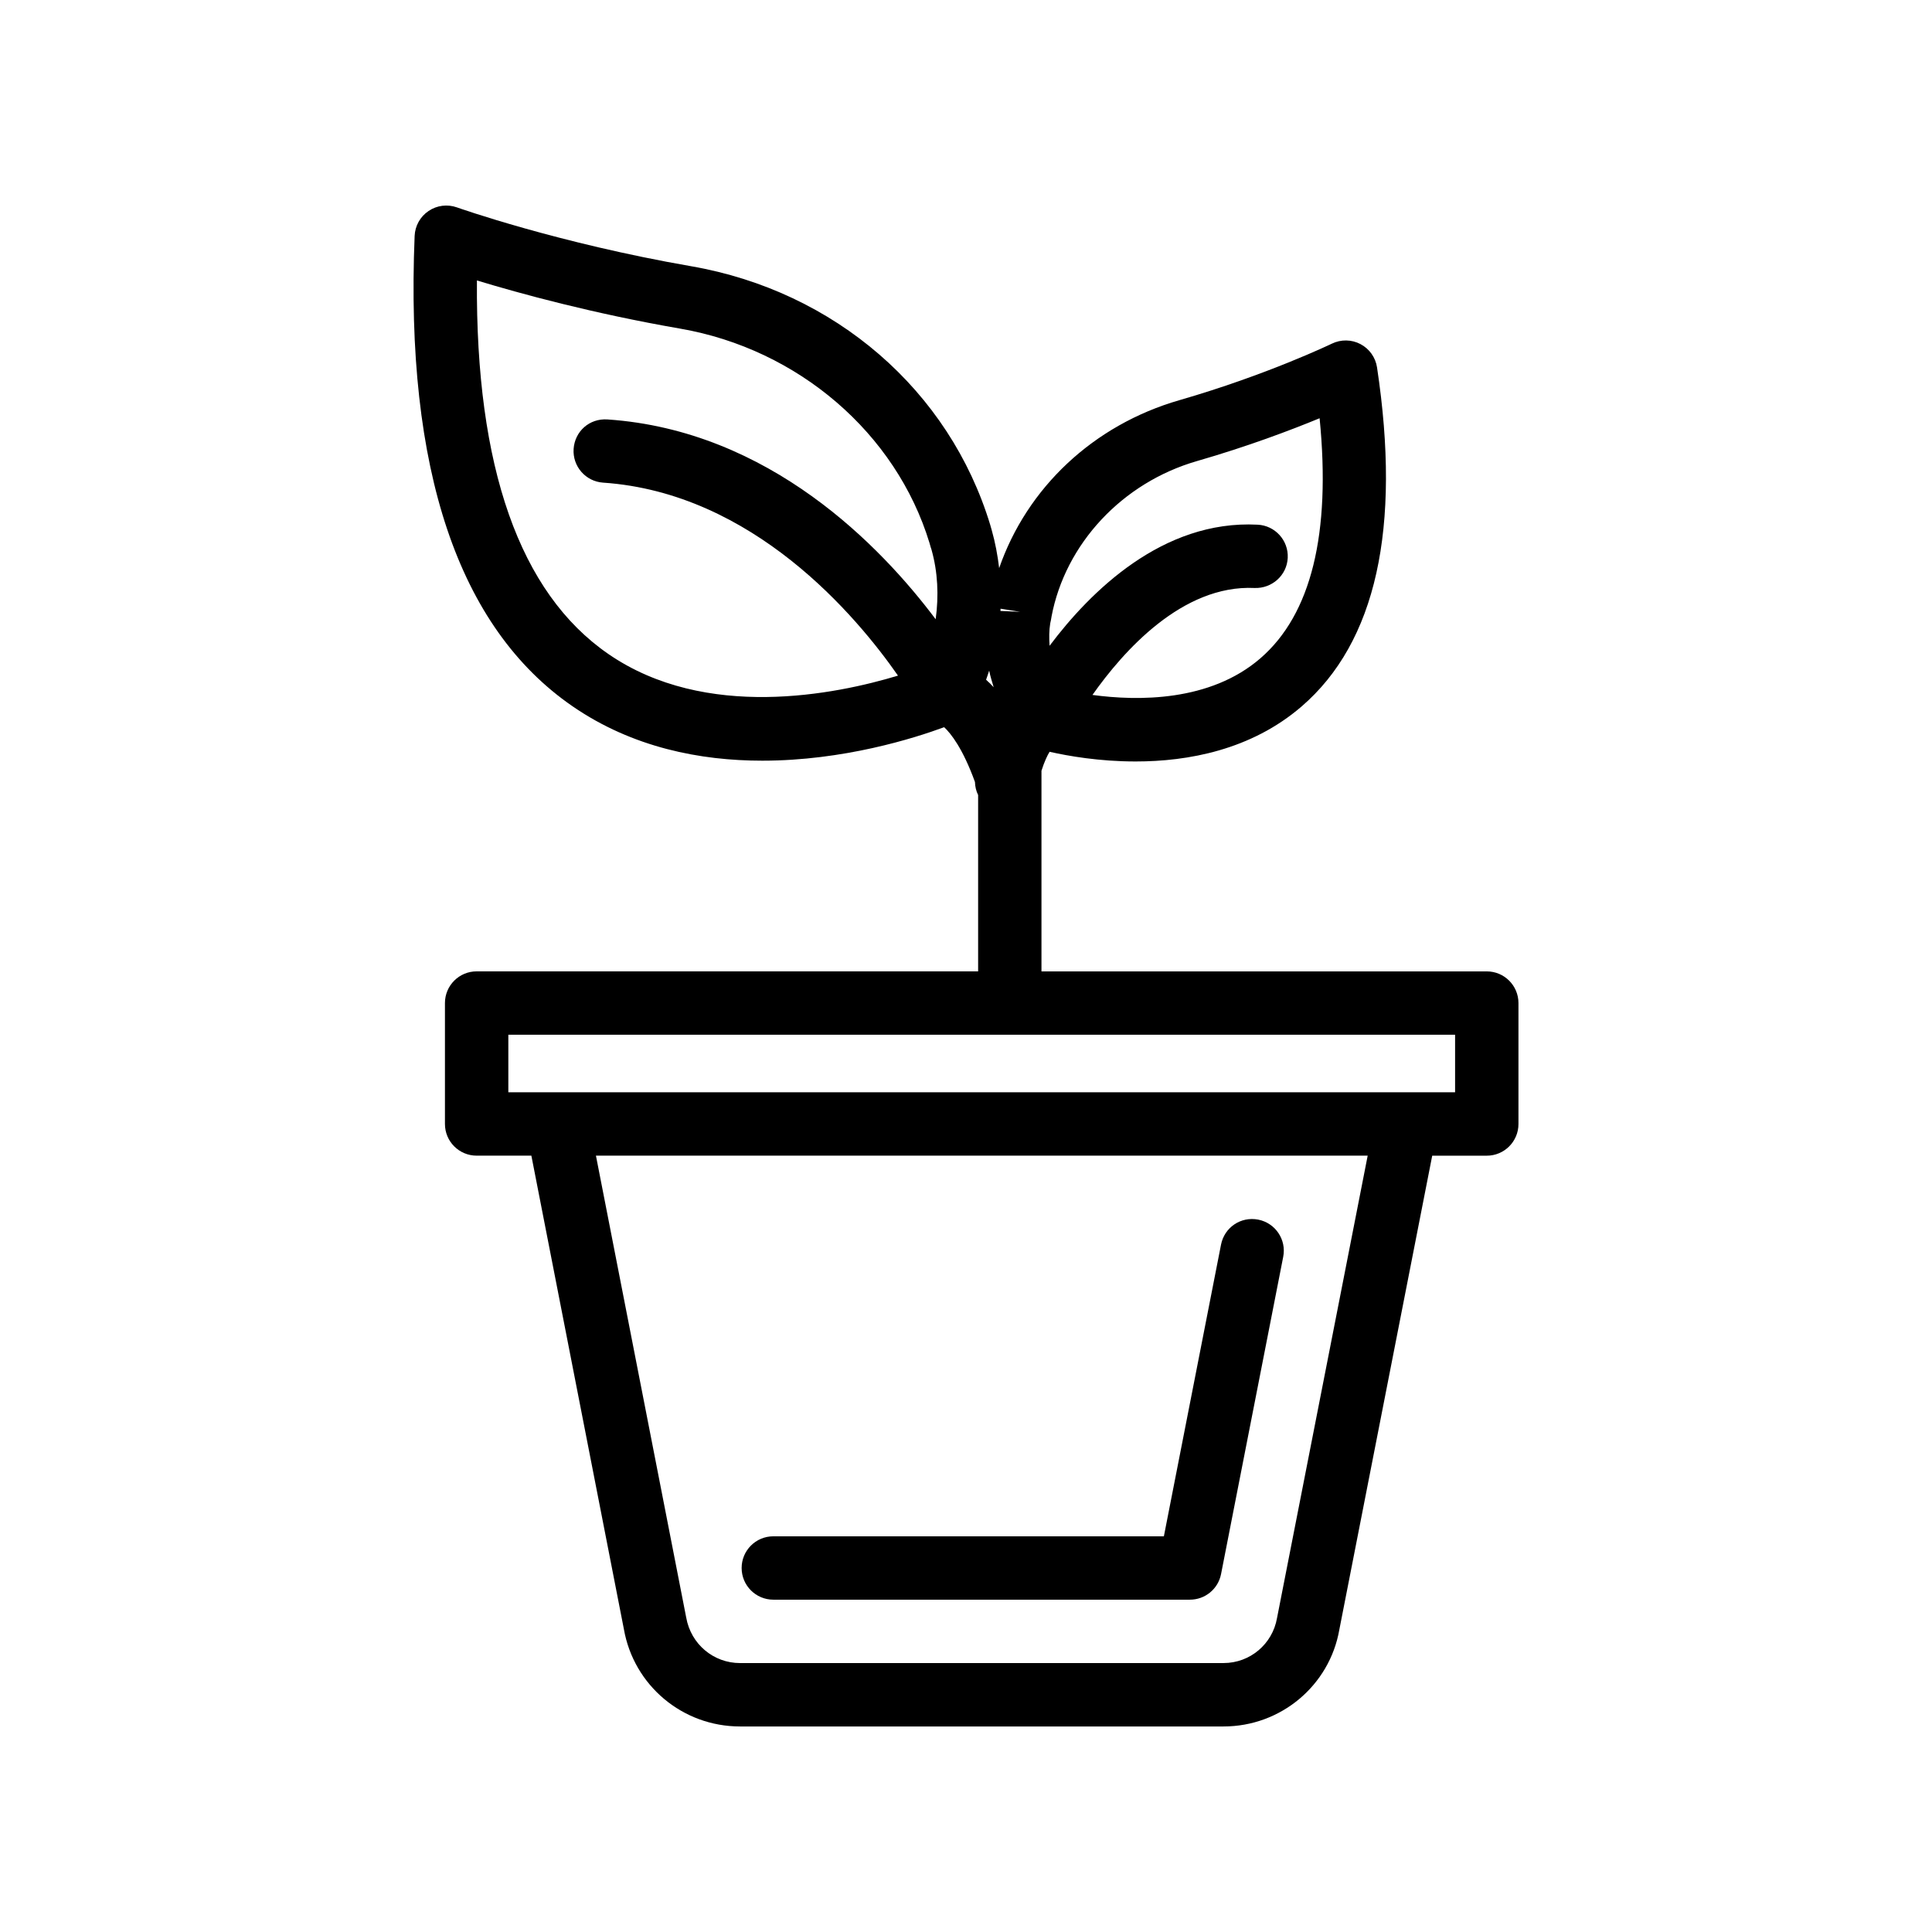<?xml version="1.0" encoding="UTF-8"?>
<!-- Uploaded to: SVG Repo, www.svgrepo.com, Generator: SVG Repo Mixer Tools -->
<svg fill="#000000" width="800px" height="800px" version="1.1" viewBox="144 144 512 512" xmlns="http://www.w3.org/2000/svg">
 <g>
  <path d="m422.15 343.23c4.883 1.105 13.125 2.566 22.785 2.566 13.898 0 30.617-3.043 44-14.578 19.711-16.988 26.438-47.219 19.992-89.852-0.395-2.641-2.027-4.934-4.387-6.176-2.352-1.246-5.176-1.285-7.578-0.121-0.172 0.082-17.238 8.301-40.395 14.977-22.824 6.582-40.391 23.211-47.781 44.508-0.406-3.383-1.027-6.766-1.984-10.125-0.113-0.32-0.195-0.656-0.285-0.988l-0.008-0.031c-0.023-0.09-0.051-0.18-0.074-0.266-10.832-35.711-41.207-61.992-79.285-68.594-35.262-6.113-61.797-15.492-62.059-15.59-2.508-0.898-5.297-0.551-7.519 0.953-2.215 1.492-3.582 3.949-3.691 6.613-2.535 61.883 11.562 103.82 41.887 124.67 15.891 10.926 33.859 14.391 50.25 14.391 21.539 0 40.324-5.969 48.191-8.875 1.793 1.648 4.953 5.668 8.164 14.512 0.039 1.234 0.305 2.391 0.84 3.461v46.734h-132.9c-4.641 0-8.398 3.758-8.398 8.398v32.043c0 4.637 3.754 8.398 8.398 8.398h14.504l24.512 125.45c2.617 14.961 15.562 25.82 30.793 25.82h128.13c15.18 0 28.102-10.859 30.684-25.652l24.617-125.61h14.457c4.641 0 8.398-3.758 8.398-8.398v-32.043c0-4.637-3.754-8.398-8.398-8.398h-118.01v-53.172c0.766-2.402 1.527-4 2.144-5.016zm0.176-34.062c0.141-0.566 0.238-1.141 0.336-1.715l-0.008-0.004c3.648-19.363 18.785-35.562 38.574-41.266 13.422-3.871 24.797-8.176 32.48-11.344 3.035 30.598-2.223 51.973-15.68 63.609-13.371 11.574-32.531 11.336-44.516 9.719 8.141-11.559 23.801-29.254 42.961-28.344 4.617 0.16 8.57-3.352 8.789-7.988 0.223-4.629-3.356-8.566-7.988-8.789-25.215-1.305-44.383 17.789-55.121 32.09-0.145-2.031-0.145-4.043 0.172-5.969zm-30.367-1.066c-14.453-19.258-43.988-50.02-86.992-52.949-4.789-0.309-8.633 3.18-8.953 7.805-0.312 4.625 3.18 8.629 7.805 8.945 39.793 2.711 67.164 35.371 78.156 51.145-16.426 4.969-50.953 12.055-76.762-5.738-23.492-16.195-35.188-49.465-34.824-98.988 11.348 3.453 30.66 8.746 53.891 12.773 31.258 5.422 57.172 27.699 66.043 56.789 0.215 0.773 0.426 1.523 0.516 1.711 1.699 6.004 1.973 12.25 1.121 18.508zm17.199-2.789 5.203 0.824-5.234-0.234c0.016-0.195 0.023-0.391 0.031-0.59zm-3.016 16.402c0.285 1.492 0.758 2.938 1.191 4.402-0.684-0.746-1.355-1.387-2.012-1.98 0.297-0.805 0.559-1.613 0.82-2.422zm76.281 251.09c-1.207 6.91-7.168 11.922-14.168 11.922l-128.13 0.004c-7.043 0-13.039-5.016-14.277-12.086l-23.918-122.38h204.52zm47.191-154.59v15.246l-250.9 0.004v-15.246z"/>
  <path d="m348.94 567.93h110.41c4.019 0 7.469-2.84 8.242-6.781l16.473-84.082c0.895-4.551-2.074-8.961-6.625-9.855-4.633-0.895-8.961 2.074-9.855 6.625l-15.145 77.301h-103.5c-4.641 0-8.398 3.758-8.398 8.398 0.004 4.637 3.758 8.395 8.398 8.395z"/>
 </g>
</svg>